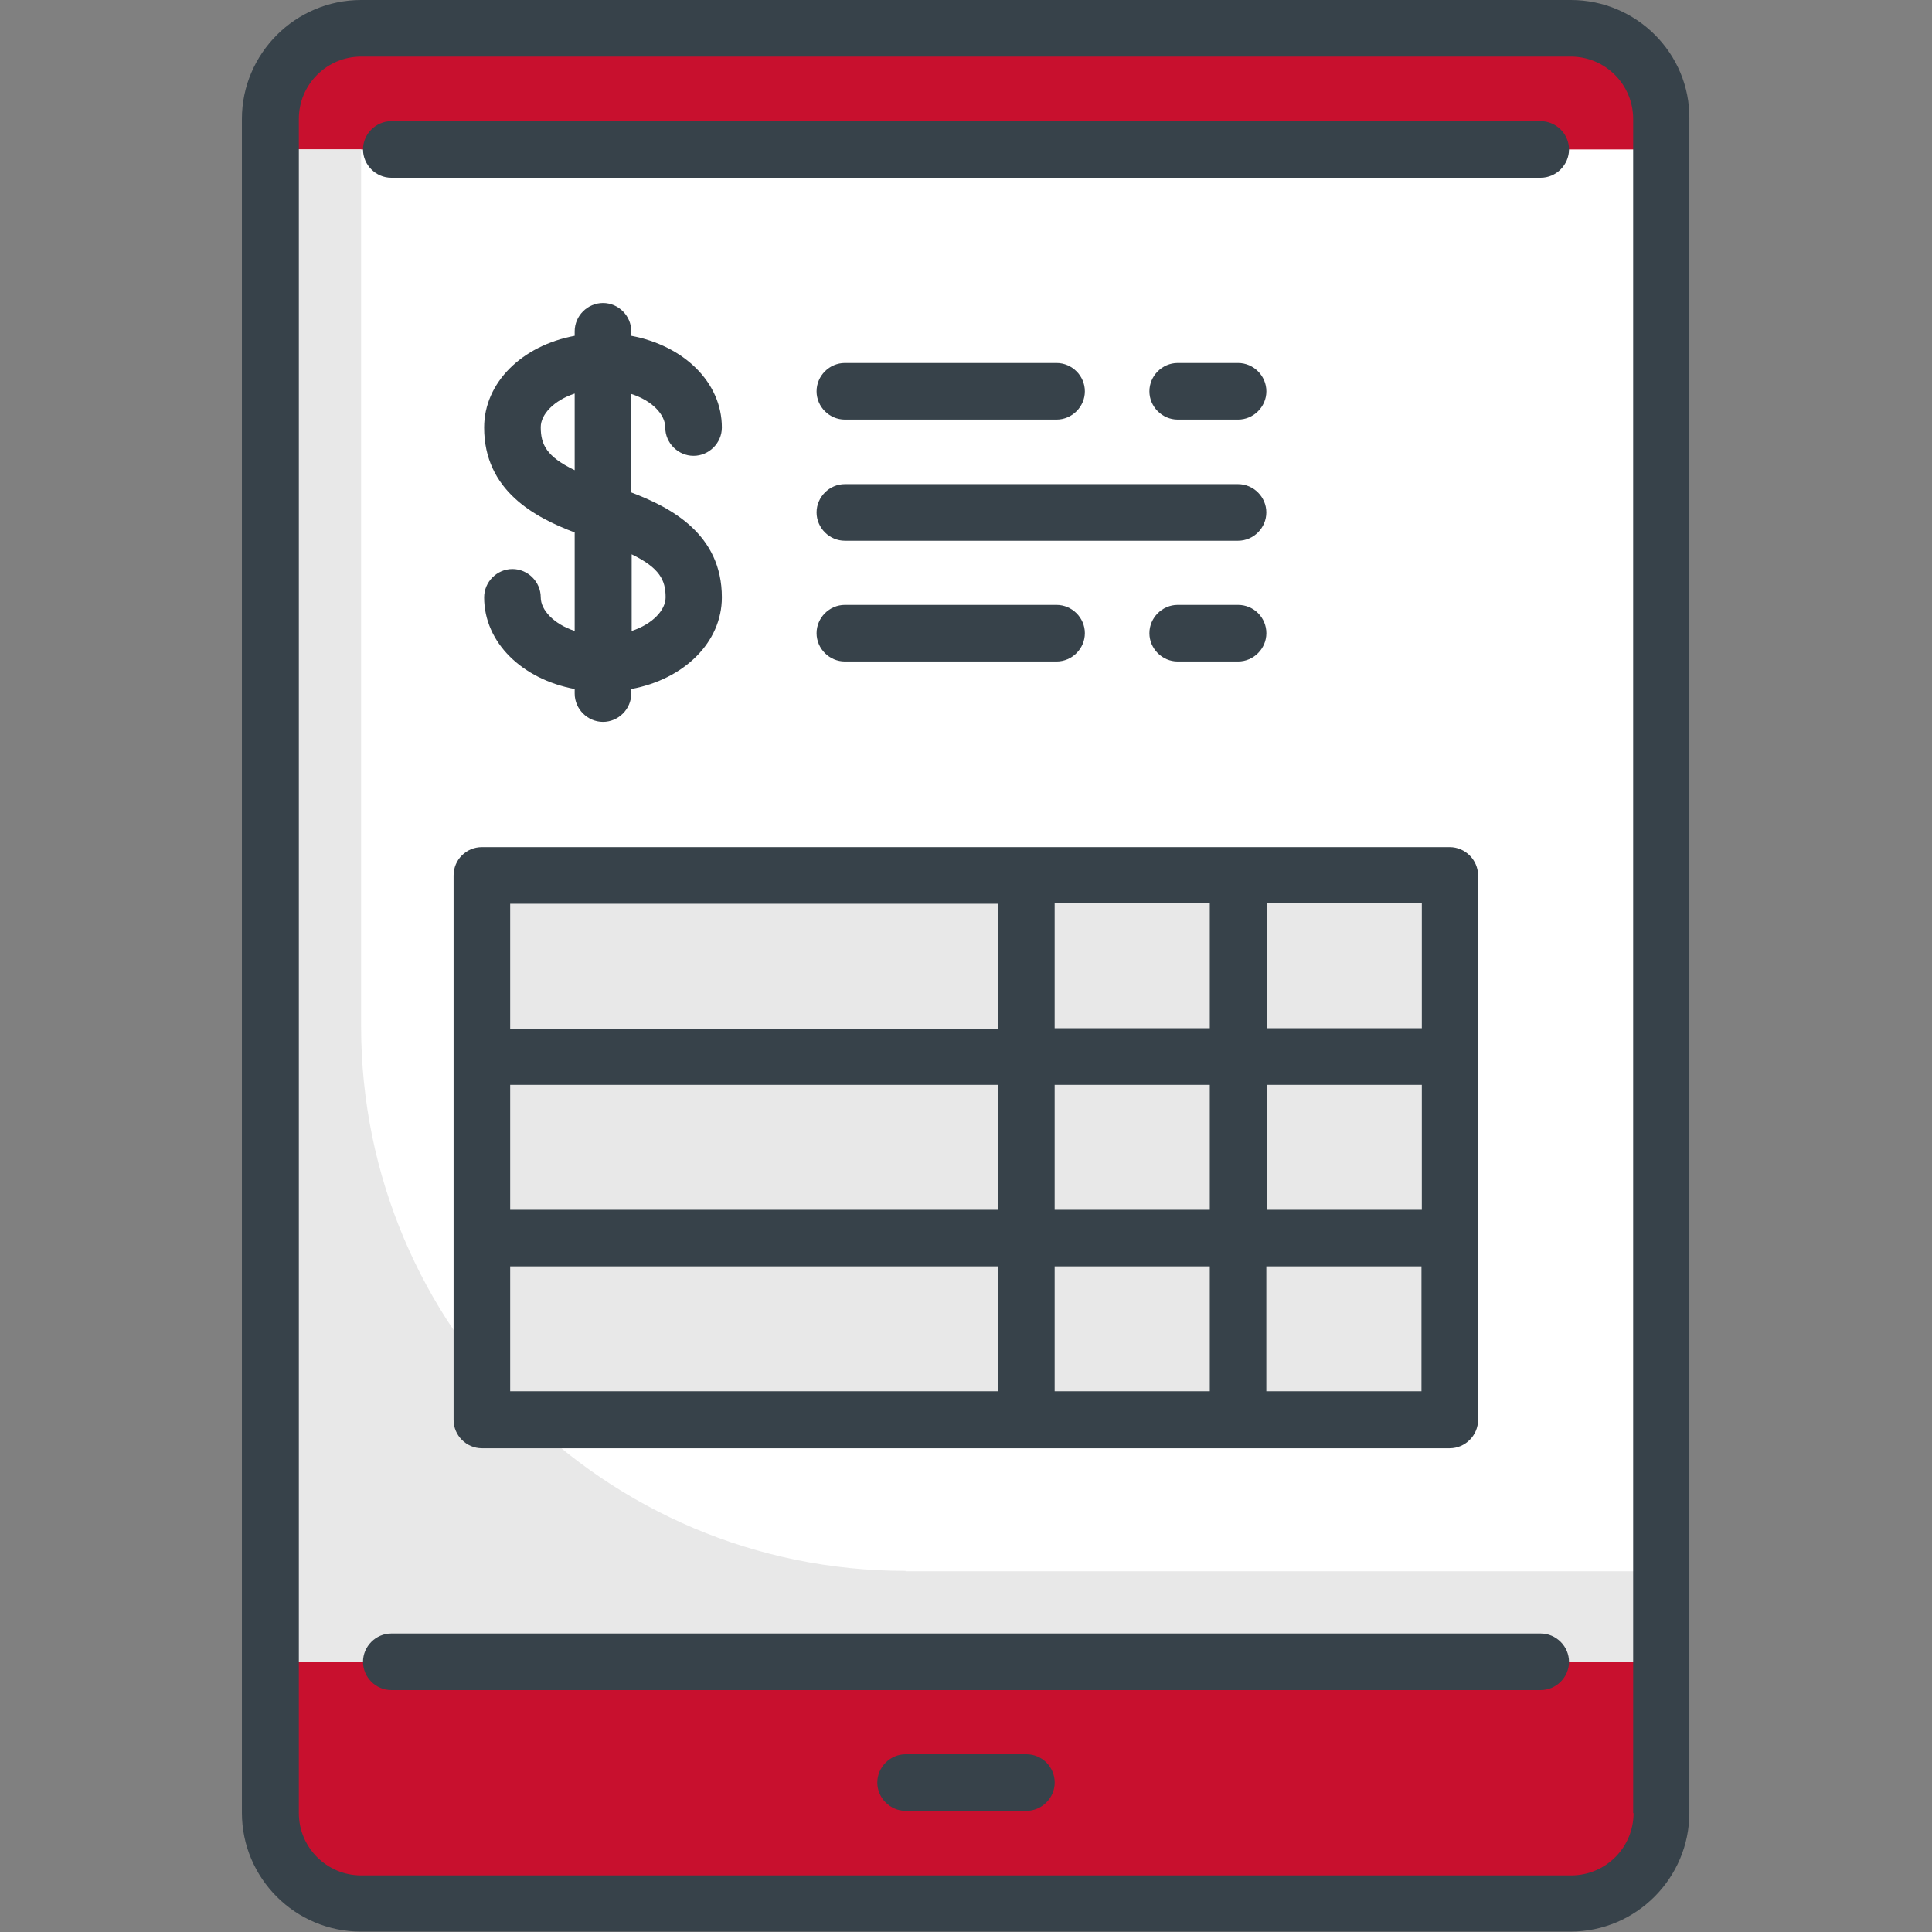 <svg width="44" height="44" viewBox="0 0 44 44" fill="none" xmlns="http://www.w3.org/2000/svg">
<rect x="0" y="0" width="44" height="44" fill="#808080" stroke="none"/>
<path d="M35.776 43.355H8.224C7.081 43.355 6.162 42.427 6.162 41.293V2.707C6.162 1.564 7.09 0.645 8.224 0.645H35.776C36.919 0.645 37.838 1.573 37.838 2.707V41.284C37.847 42.427 36.919 43.355 35.776 43.355Z" fill="#C8102E"/>
<path d="M37.839 3.403H6.153V37.847H37.839V3.403Z" fill="white"/>
<path d="M20.625 35.776C13.776 35.776 8.224 30.224 8.224 23.375V3.403H6.162V37.847H37.847V35.784H20.625V35.776Z" fill="#E8E8E8"/>
<path d="M33.017 19.929H10.974V32.33H33.017V19.929Z" fill="#E8E8E8"/>
<path d="M12.315 13.604C12.315 13.252 12.023 12.959 11.67 12.959C11.318 12.959 11.026 13.252 11.026 13.604C11.026 14.635 11.894 15.469 13.088 15.692V15.795C13.088 16.148 13.381 16.44 13.733 16.44C14.085 16.44 14.377 16.148 14.377 15.795V15.692C15.581 15.469 16.44 14.627 16.44 13.604C16.44 12.169 15.288 11.559 14.377 11.215V8.972C14.859 9.127 15.151 9.445 15.151 9.737C15.151 10.089 15.443 10.381 15.795 10.381C16.148 10.381 16.44 10.089 16.44 9.737C16.44 8.705 15.572 7.872 14.377 7.648V7.545C14.377 7.193 14.085 6.901 13.733 6.901C13.381 6.901 13.088 7.193 13.088 7.545V7.648C11.885 7.872 11.026 8.714 11.026 9.737C11.026 11.172 12.177 11.782 13.088 12.126V14.369C12.616 14.214 12.315 13.896 12.315 13.604ZM15.159 13.604C15.159 13.896 14.859 14.214 14.386 14.369V12.624C15.022 12.934 15.159 13.209 15.159 13.604ZM12.315 9.728C12.315 9.436 12.616 9.118 13.088 8.963V10.708C12.444 10.398 12.315 10.123 12.315 9.728Z" fill="#37424A"/>
<path d="M10.33 19.938V32.338C10.33 32.691 10.622 32.983 10.974 32.983H33.017C33.369 32.983 33.662 32.691 33.662 32.338V19.938C33.662 19.585 33.369 19.293 33.017 19.293H10.974C10.622 19.293 10.33 19.577 10.33 19.938ZM27.552 24.707V27.552H24.019V24.707H27.552ZM24.019 23.418V20.573H27.552V23.418H24.019ZM32.381 27.552H28.849V24.707H32.381V27.552ZM27.552 28.841V31.685H24.019V28.841H27.552ZM22.73 27.552H11.619V24.707H22.73V27.552ZM11.619 28.841H22.73V31.685H11.619V28.841ZM28.84 31.685V28.841H32.373V31.685H28.84ZM32.381 23.418H28.849V20.573H32.381V23.418ZM22.73 20.582V23.427H11.619V20.582H22.73Z" fill="#37424A"/>
<path d="M28.196 9.556C28.549 9.556 28.841 9.264 28.841 8.912C28.841 8.559 28.549 8.267 28.196 8.267H26.821C26.469 8.267 26.177 8.559 26.177 8.912C26.177 9.264 26.469 9.556 26.821 9.556H28.196Z" fill="#37424A"/>
<path d="M19.241 9.556H24.062C24.415 9.556 24.707 9.264 24.707 8.912C24.707 8.559 24.415 8.267 24.062 8.267H19.241C18.889 8.267 18.597 8.559 18.597 8.912C18.597 9.264 18.889 9.556 19.241 9.556Z" fill="#37424A"/>
<path d="M19.241 12.315H28.196C28.548 12.315 28.84 12.023 28.84 11.67C28.84 11.318 28.548 11.026 28.196 11.026H19.241C18.889 11.026 18.597 11.318 18.597 11.67C18.597 12.023 18.889 12.315 19.241 12.315Z" fill="#37424A"/>
<path d="M28.196 13.776H26.821C26.469 13.776 26.177 14.068 26.177 14.42C26.177 14.773 26.469 15.065 26.821 15.065H28.196C28.549 15.065 28.841 14.773 28.841 14.42C28.841 14.068 28.557 13.776 28.196 13.776Z" fill="#37424A"/>
<path d="M19.241 15.065H24.062C24.415 15.065 24.707 14.773 24.707 14.42C24.707 14.068 24.415 13.776 24.062 13.776H19.241C18.889 13.776 18.597 14.068 18.597 14.42C18.597 14.773 18.889 15.065 19.241 15.065Z" fill="#37424A"/>
<path d="M35.776 0H8.224C6.729 0 5.509 1.22 5.509 2.707V41.284C5.509 42.78 6.729 43.991 8.216 43.991H35.767C37.263 43.991 38.474 42.771 38.474 41.284V2.707C38.492 1.22 37.271 0 35.776 0ZM37.203 41.293C37.203 42.075 36.567 42.711 35.785 42.711H8.224C7.442 42.711 6.806 42.075 6.806 41.293V2.707C6.806 1.925 7.442 1.289 8.224 1.289H35.776C36.558 1.289 37.194 1.925 37.194 2.707V41.293H37.203Z" fill="#37424A"/>
<path d="M35.088 37.202H8.912C8.559 37.202 8.267 37.495 8.267 37.847C8.267 38.199 8.559 38.491 8.912 38.491H35.088C35.441 38.491 35.733 38.199 35.733 37.847C35.733 37.495 35.441 37.202 35.088 37.202Z" fill="#37424A"/>
<path d="M35.088 2.759H8.912C8.559 2.759 8.267 3.051 8.267 3.403C8.267 3.755 8.559 4.048 8.912 4.048H35.088C35.441 4.048 35.733 3.755 35.733 3.403C35.733 3.051 35.441 2.759 35.088 2.759Z" fill="#37424A"/>
<path d="M23.375 39.952H20.625C20.273 39.952 19.98 40.245 19.98 40.597C19.98 40.949 20.273 41.241 20.625 41.241H23.375C23.727 41.241 24.02 40.949 24.02 40.597C24.02 40.245 23.736 39.952 23.375 39.952Z" fill="#37424A"/>
</svg>
